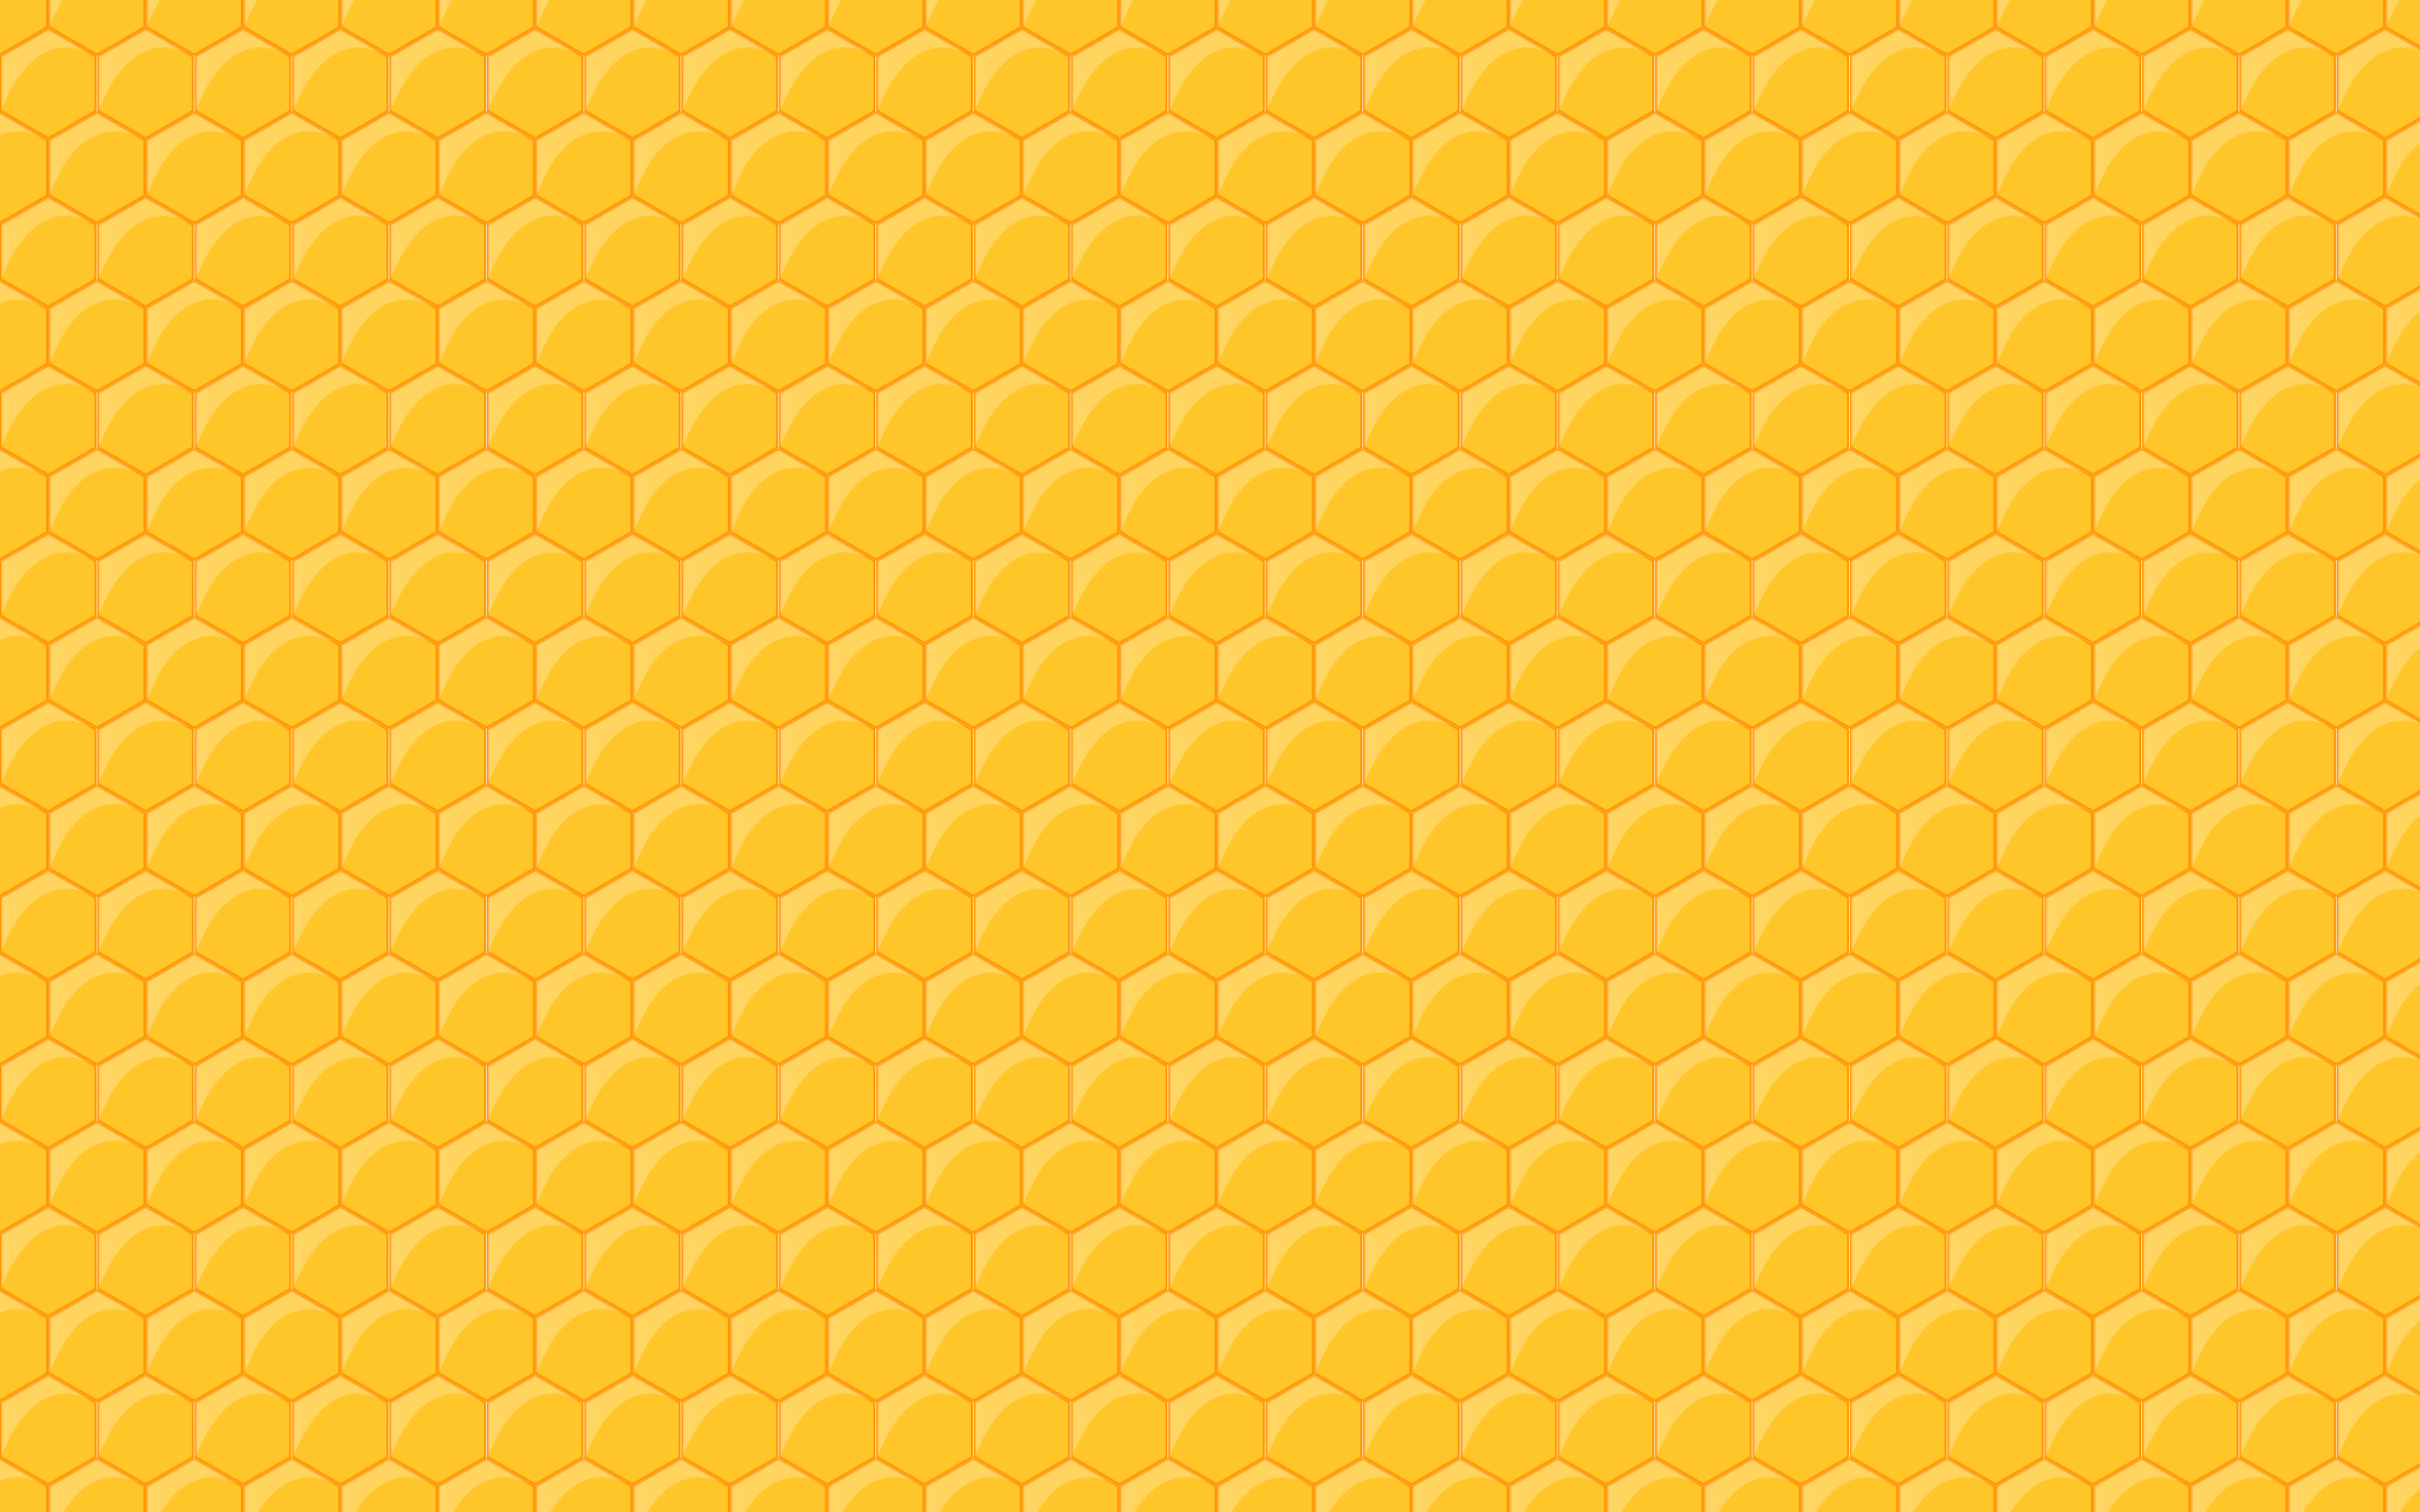 <?xml version="1.0" encoding="UTF-8"?>
<svg enable-background="new 0 0 2560 1600" version="1.1" viewBox="0 0 2560 1600" xml:space="preserve" xmlns="http://www.w3.org/2000/svg">
<pattern id="f" width="102.267" height="177.131" overflow="visible" patternUnits="userSpaceOnUse" viewBox="51.133 -236.175 102.267 177.131">
	
		<polygon points="51.133 -236.18 153.4 -236.18 153.4 -59.044 51.133 -59.044" fill="none"/>
		
			<polygon points="103.4 -87.911 153.4 -116.78 203.4 -87.911 203.4 -30.176 153.4 -1.309 103.4 -30.176" fill="#FFC62A" stroke="#FF9500" stroke-width="2.267"/>
			
				<linearGradient id="e" x1="-103.43" x2="45.307" y1="-14645" y2="-14621" gradientTransform="matrix(1 0 0 -1 77.602 -14694)" gradientUnits="userSpaceOnUse">
				<stop stop-color="#fff" stop-opacity=".5" offset="0"/>
				<stop stop-color="#fff" stop-opacity=".25" offset="1"/>
			</linearGradient>
			<path d="m103.4-87.911 50-28.868 50 28.868c-50-28.868-83.333 13.665-100 57.735v-57.735z" fill="url(#e)"/>
		
		
			<polygon points="1.133 -87.911 51.133 -116.78 101.13 -87.911 101.13 -30.176 51.133 -1.309 1.133 -30.176" fill="#FFC62A" stroke="#FF9500" stroke-width="2.267"/>
			
				<linearGradient id="d" x1="-205.7" x2="-56.96" y1="-14645" y2="-14621" gradientTransform="matrix(1 0 0 -1 77.602 -14694)" gradientUnits="userSpaceOnUse">
				<stop stop-color="#fff" stop-opacity=".5" offset="0"/>
				<stop stop-color="#fff" stop-opacity=".25" offset="1"/>
			</linearGradient>
			<path d="m1.133-87.911 50-28.868 50 28.868c-50-28.868-83.333 13.665-100 57.735v-57.735z" fill="url(#d)"/>
		
		
			<polygon points="52.267 -176.48 102.27 -205.34 152.27 -176.48 152.27 -118.74 102.27 -89.874 52.267 -118.74" fill="#FFC62A" stroke="#FF9500" stroke-width="2.267"/>
			
				<linearGradient id="c" x1="-154.56" x2="-5.826" y1="-14557" y2="-14533" gradientTransform="matrix(1 0 0 -1 77.602 -14694)" gradientUnits="userSpaceOnUse">
				<stop stop-color="#fff" stop-opacity=".5" offset="0"/>
				<stop stop-color="#fff" stop-opacity=".25" offset="1"/>
			</linearGradient>
			<path d="m52.267-176.48 50-28.868 50 28.868c-50-28.868-83.333 13.665-100 57.735v-57.735z" fill="url(#c)"/>
		
		
			<polygon points="103.4 -265.04 153.4 -293.91 203.4 -265.04 203.4 -207.31 153.4 -178.44 103.4 -207.31" fill="#FFC62A" stroke="#FF9500" stroke-width="2.267"/>
			
				<linearGradient id="b" x1="-103.43" x2="45.307" y1="-14468" y2="-14444" gradientTransform="matrix(1 0 0 -1 77.602 -14694)" gradientUnits="userSpaceOnUse">
				<stop stop-color="#fff" stop-opacity=".5" offset="0"/>
				<stop stop-color="#fff" stop-opacity=".25" offset="1"/>
			</linearGradient>
			<path d="m103.4-265.04 50-28.868 50 28.868c-50-28.868-83.333 13.665-100 57.735v-57.735z" fill="url(#b)"/>
		
		
			<polygon points="1.133 -265.04 51.133 -293.91 101.13 -265.04 101.13 -207.31 51.133 -178.44 1.133 -207.31" fill="#FFC62A" stroke="#FF9500" stroke-width="2.267"/>
			
				<linearGradient id="a" x1="-205.7" x2="-56.96" y1="-14468" y2="-14444" gradientTransform="matrix(1 0 0 -1 77.602 -14694)" gradientUnits="userSpaceOnUse">
				<stop stop-color="#fff" stop-opacity=".5" offset="0"/>
				<stop stop-color="#fff" stop-opacity=".25" offset="1"/>
			</linearGradient>
			<path d="m1.133-265.04 50-28.868 50 28.868c-50-28.868-83.333 13.665-100 57.735v-57.735z" fill="url(#a)"/>
		
	
</pattern>
<rect width="2560" height="1600" fill="url(#f)"/>
</svg>
